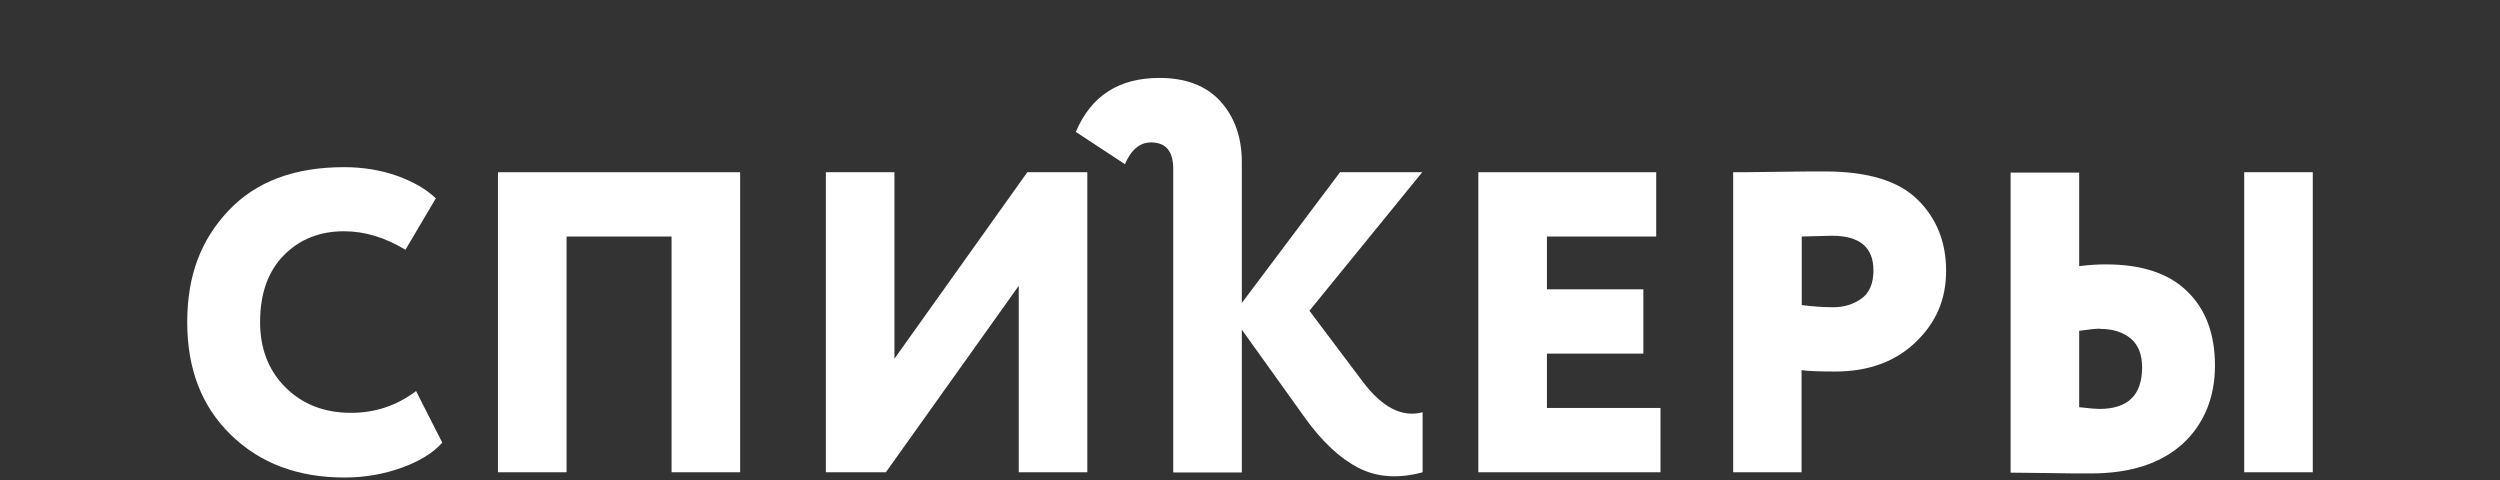 <?xml version="1.0" encoding="UTF-8"?> <svg xmlns="http://www.w3.org/2000/svg" id="_Слой_1" data-name="Слой 1" viewBox="0 0 128.32 24.65"><rect x="0" y="0" width="128.32" height="24.65" fill="#333333" stroke="none"/><defs><style> .cls-1 { fill: #fff; stroke-width: 0px; } </style></defs><path class="cls-1" d="m21.36,20.08l1.34,2.64c-.47.53-1.17.96-2.09,1.29-.92.33-1.9.5-2.93.5-2.39,0-4.33-.73-5.83-2.19s-2.24-3.38-2.24-5.78.7-4.22,2.11-5.72c1.41-1.5,3.39-2.24,5.94-2.24.98,0,1.89.15,2.73.45s1.5.69,1.98,1.15l-1.56,2.64c-1.04-.63-2.09-.95-3.15-.95-1.25,0-2.28.41-3.09,1.23s-1.22,1.97-1.22,3.43c0,1.36.43,2.48,1.3,3.35.87.87,1.99,1.31,3.37,1.31,1.23,0,2.35-.37,3.34-1.12Z"></path><path class="cls-1" d="m34.47,24.24v-12.1h-5.39v12.1h-3.52v-15.4h12.43v15.4h-3.52Z"></path><path class="cls-1" d="m45.47,24.24h-3.08v-15.4h3.52v9.57l6.82-9.57h3.08v15.4h-3.52v-9.57l-6.82,9.57Z"></path><path class="cls-1" d="m57.73,8.42l-2.51-1.65c.78-1.85,2.21-2.77,4.29-2.77,1.36,0,2.41.4,3.14,1.21s1.09,1.85,1.09,3.12v7.22l5.04-6.71h4.22l-5.79,7.11,2.73,3.63c1,1.33,2.02,1.86,3.08,1.58v3.08c-1.25.34-2.35.26-3.3-.23-.95-.49-1.87-1.35-2.75-2.58l-3.23-4.51v7.33h-3.52v-15.58c0-.91-.38-1.36-1.14-1.36-.57,0-1.02.37-1.34,1.12Z"></path><path class="cls-1" d="m75.88,24.24v-15.4h9.13v3.3h-5.61v2.71h4.95v3.3h-4.95v2.79h5.83v3.3h-9.35Z"></path><path class="cls-1" d="m92.48,24.24h-3.52v-15.4c.26,0,1.01,0,2.23-.02s2.05-.02,2.48-.02c2.19,0,3.77.48,4.75,1.44.98.96,1.47,2.18,1.47,3.66s-.52,2.66-1.56,3.66c-1.04,1-2.42,1.51-4.14,1.51-.78,0-1.35-.02-1.72-.07v5.24Zm1.54-12.14c-.06,0-.57.01-1.54.04v3.52c.56.07,1.09.11,1.61.11.56,0,1.04-.15,1.45-.44.41-.29.62-.78.62-1.45,0-1.19-.71-1.78-2.13-1.78Z"></path><path class="cls-1" d="m106.72,8.84v4.82c.48-.06.94-.09,1.36-.09,1.85,0,3.25.46,4.19,1.39.95.92,1.42,2.19,1.42,3.81s-.56,3.01-1.67,4.02c-1.11,1-2.68,1.51-4.69,1.51-.59,0-1.36,0-2.32-.02-.96-.01-1.57-.02-1.81-.02v-15.4h3.52Zm1.06,8.03c-.22,0-.57.04-1.06.11v3.92c.53.06.87.09,1.03.09,1.47,0,2.2-.71,2.2-2.13,0-.66-.19-1.15-.58-1.48s-.92-.5-1.59-.5Zm7.41,7.37v-15.4h3.52v15.4h-3.52Z"></path></svg> 